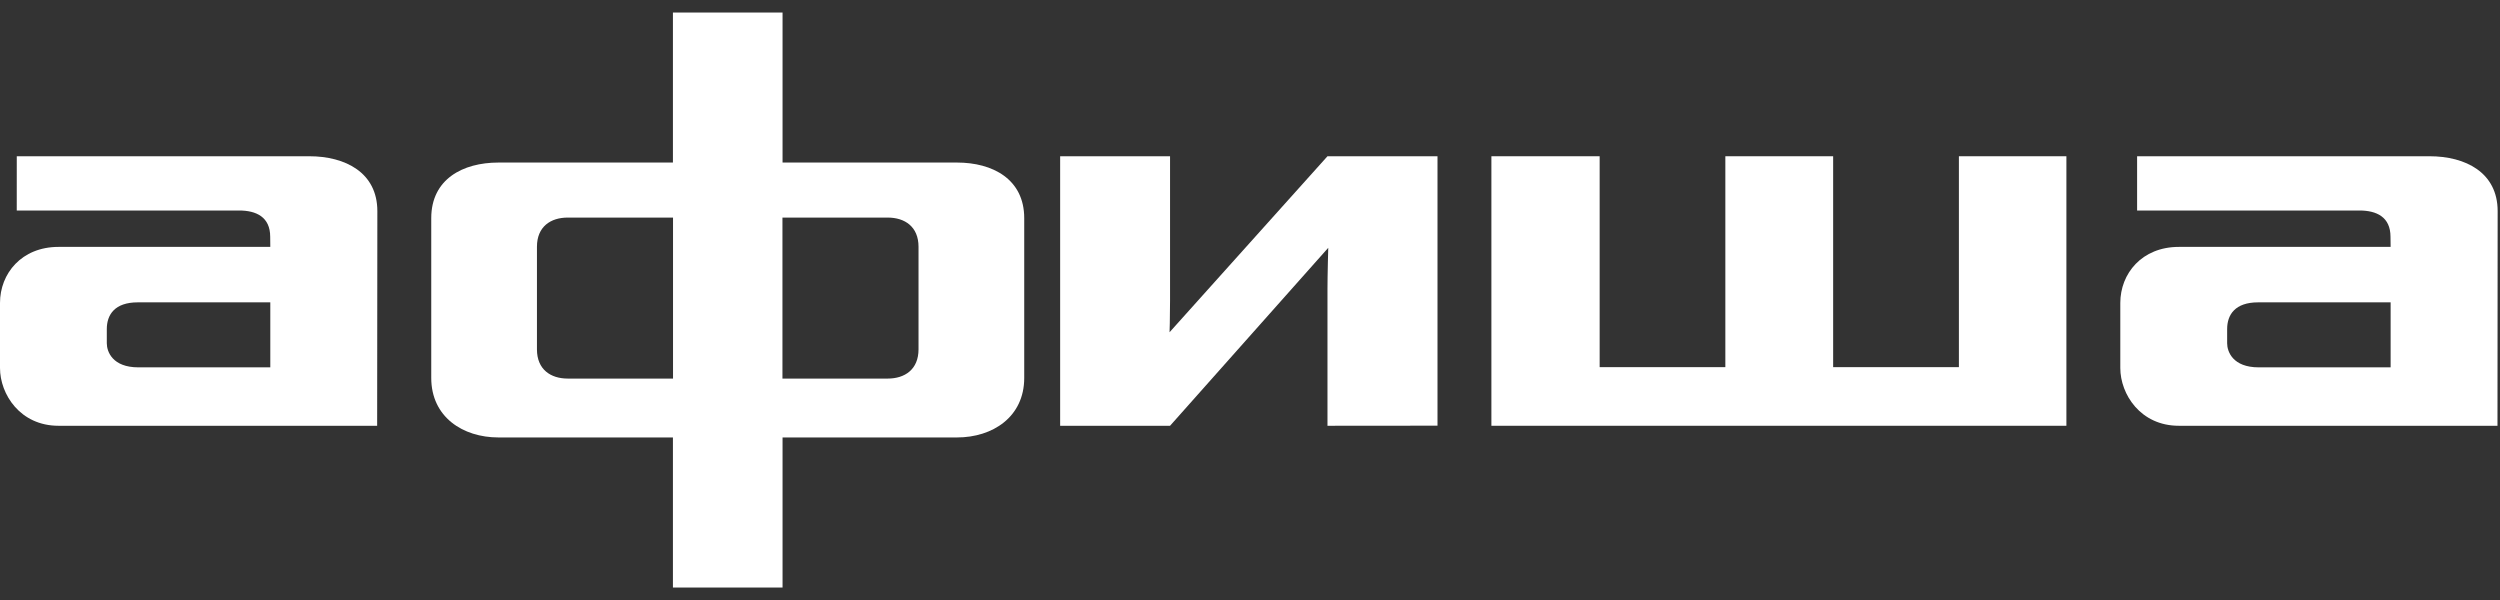 <svg width="100" height="24" viewBox="0 0 100 24" fill="none" xmlns="http://www.w3.org/2000/svg">
<rect x="0" y="0" width="100" height="24" fill="#333333" stroke="none"/>
<path fill-rule="evenodd" clip-rule="evenodd" d="M15.094 8.444C15.094 6.903 13.812 6.25 12.372 6.25H0.671L0.67 8.42H9.562C10.248 8.42 10.808 8.677 10.808 9.472L10.812 9.876H2.34C0.861 9.876 0 10.944 0 12.118V14.719C0 15.77 0.806 17.031 2.34 17.031H15.086L15.094 8.444ZM4.272 13.163C4.272 12.587 4.59 12.094 5.51 12.094H10.812V14.694H5.535C4.497 14.694 4.272 14.062 4.272 13.731V13.163Z" fill="white"/>
<path fill-rule="evenodd" clip-rule="evenodd" d="M99.906 8.444C99.906 6.903 98.623 6.25 97.184 6.25H85.484V8.42H94.375C95.061 8.42 95.62 8.677 95.62 9.472L95.625 9.876H87.153C85.674 9.876 84.812 10.944 84.812 12.118V14.719C84.812 15.77 85.62 17.031 87.153 17.031H99.899L99.906 8.444ZM89.086 13.163C89.086 12.587 89.404 12.094 90.324 12.094H95.625V14.694H90.349C89.309 14.694 89.086 14.062 89.086 13.731V13.163Z" fill="white"/>
<path fill-rule="evenodd" clip-rule="evenodd" d="M53.099 11.561V17.031L57.5 17.027V6.25H53.099L46.782 13.29C46.782 13.29 46.802 12.729 46.802 12.03V6.25H42.406V17.031H46.802L53.13 9.912C53.13 9.912 53.099 10.997 53.099 11.561Z" fill="white"/>
<path fill-rule="evenodd" clip-rule="evenodd" d="M82.656 6.25H78.356V14.686H73.326V6.25H69.014V14.686H63.986V6.25H59.656V17.031H82.656V6.25Z" fill="white"/>
<path fill-rule="evenodd" clip-rule="evenodd" d="M36.741 13.974C36.741 14.782 36.188 15.143 35.509 15.143H31.298V8.703H35.509C36.188 8.703 36.741 9.063 36.741 9.871V13.974ZM26.921 15.143H22.709C22.029 15.143 21.478 14.782 21.478 13.974V9.871C21.478 9.063 22.029 8.703 22.709 8.703H26.921V15.143ZM38.282 6.502H31.302V0.5H26.917V6.502H19.937C18.516 6.502 17.25 7.163 17.25 8.726V15.117C17.25 16.682 18.516 17.498 19.937 17.498H26.917V23.5H31.302V17.498H38.282C39.701 17.498 40.969 16.682 40.969 15.117V8.726C40.969 7.163 39.701 6.502 38.282 6.502Z" fill="white"/>
</svg>
